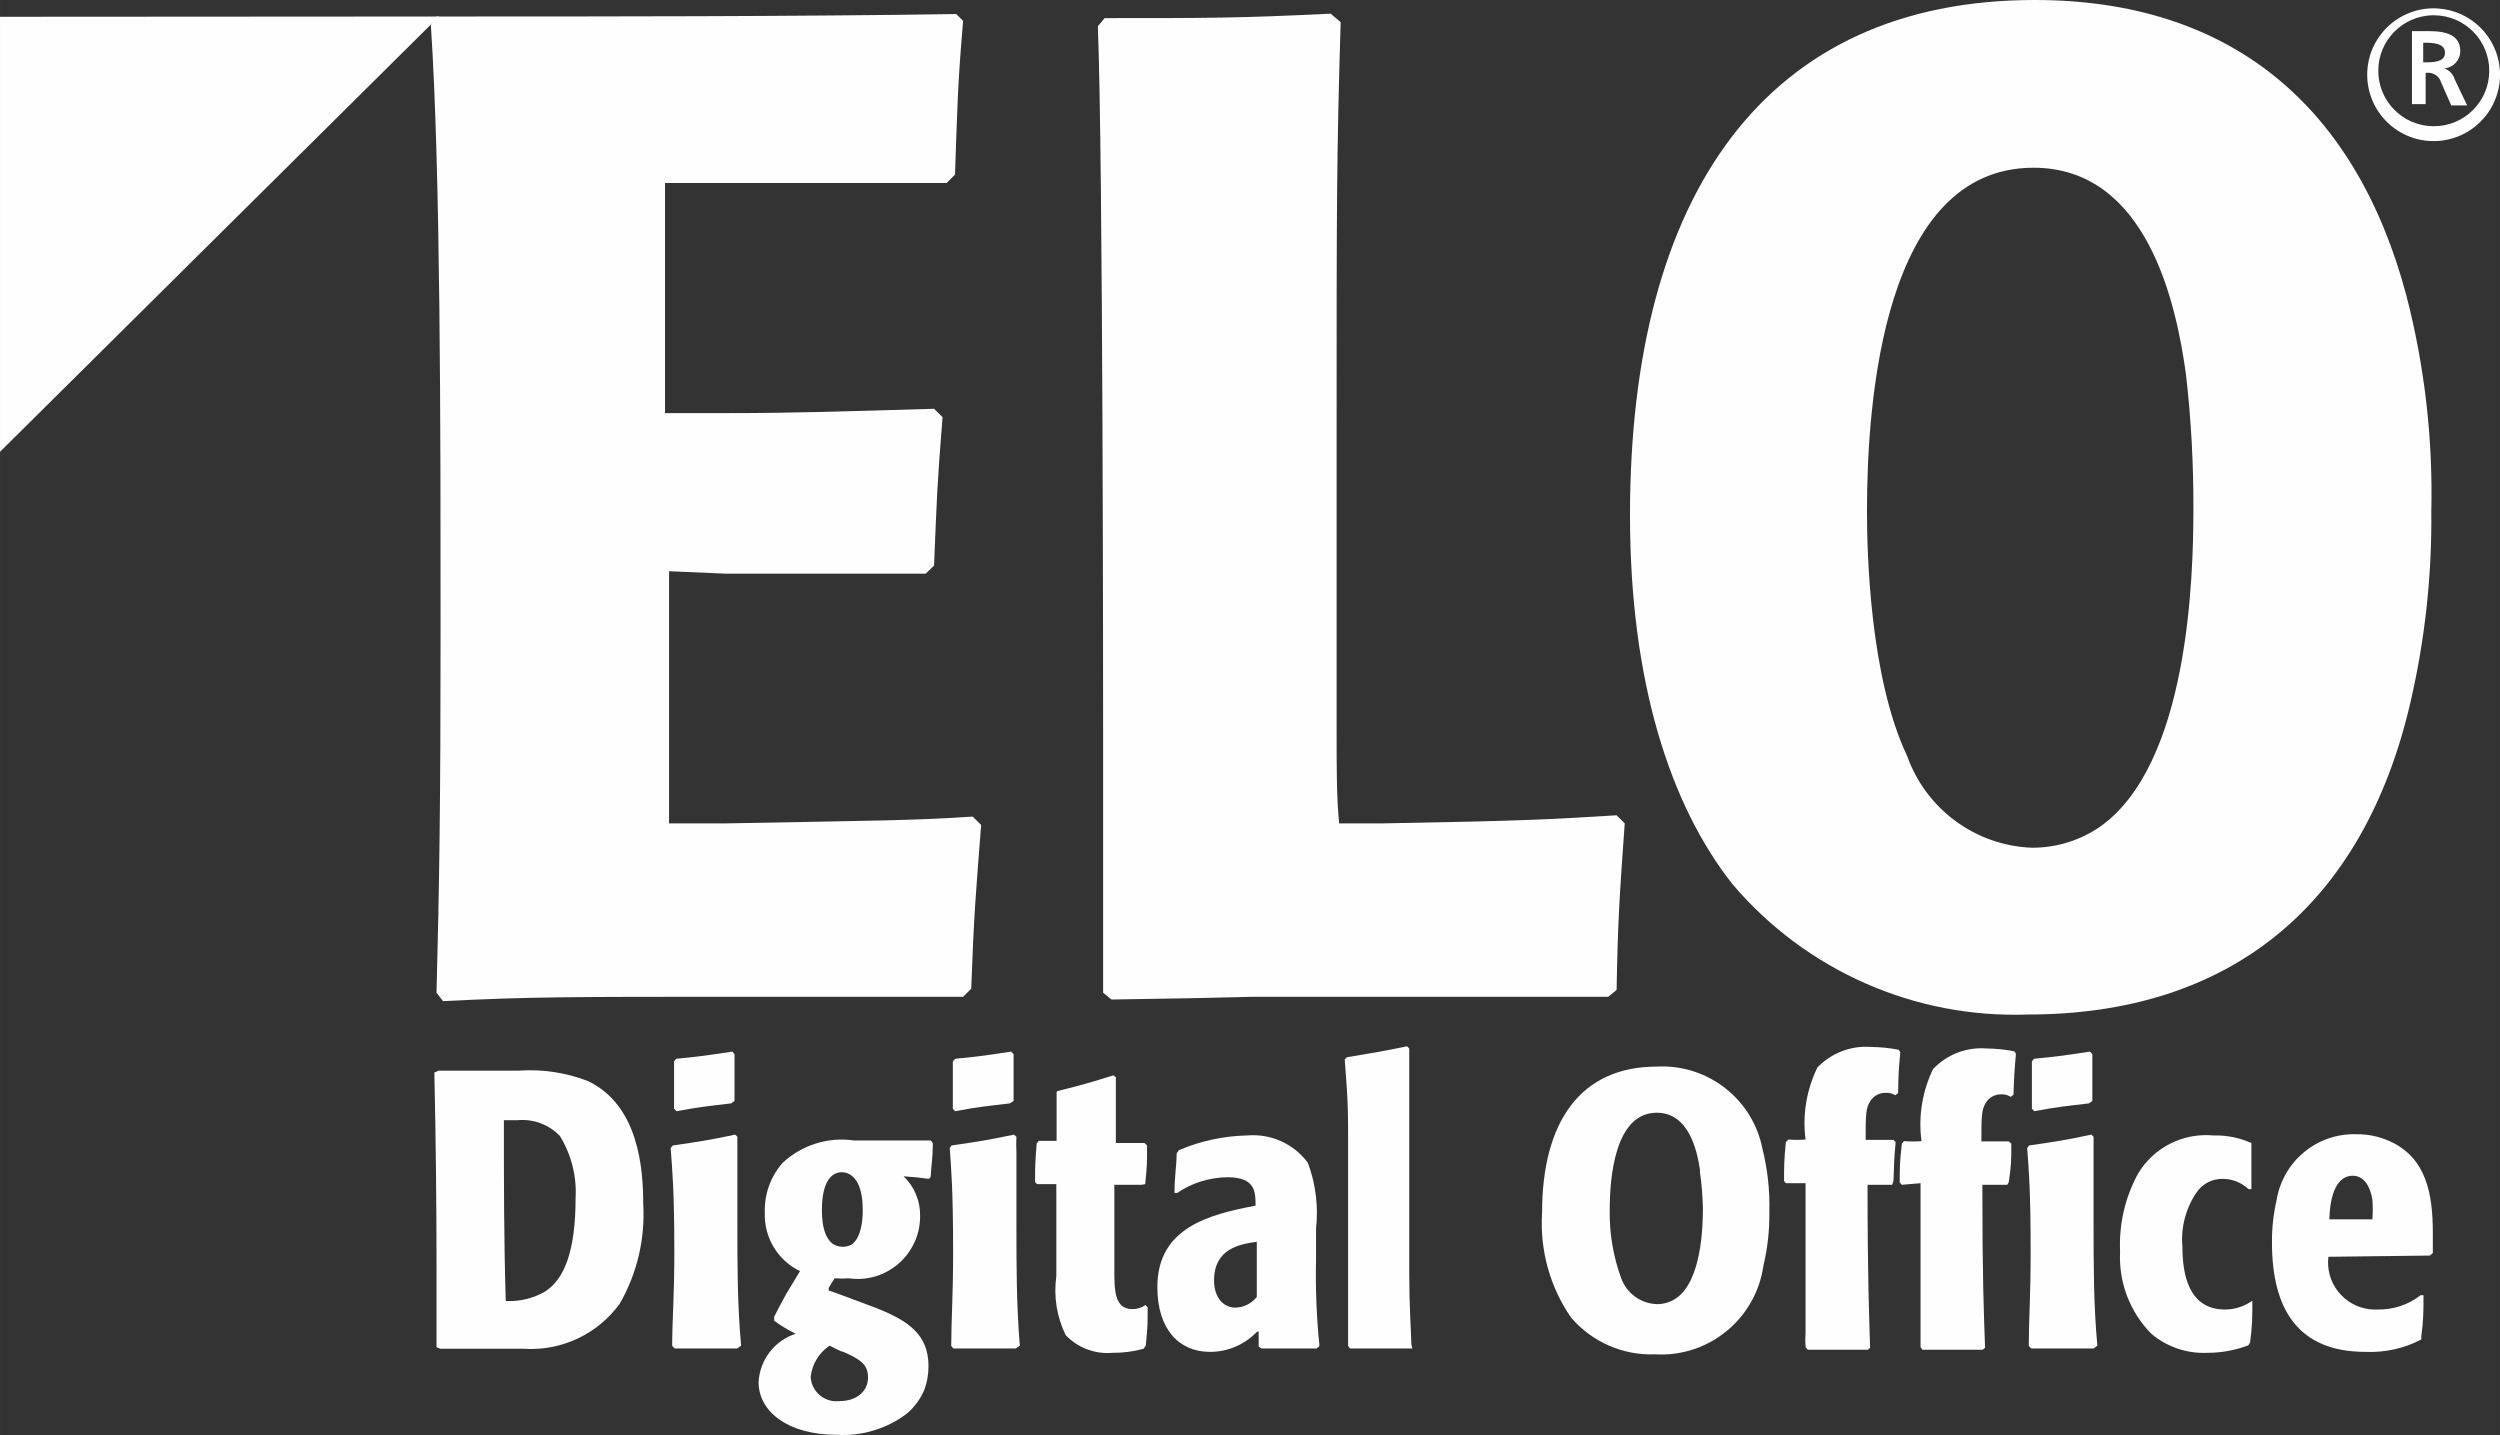 <svg xmlns="http://www.w3.org/2000/svg" xmlns:xlink="http://www.w3.org/1999/xlink" xml:space="preserve" width="319.067mm" height="183.143mm" style="shape-rendering:geometricPrecision; text-rendering:geometricPrecision; image-rendering:optimizeQuality; fill-rule:evenodd; clip-rule:evenodd" viewBox="0 0 26500 15211"><rect x="0" y="0" width="26500" height="15211" fill="#333333" stroke="none"/> <defs>  <style type="text/css">   <![CDATA[    .fil0 {fill:#FEFEFE;fill-rule:nonzero}   ]]>  </style> </defs> <g id="Ebene_x0020_1">    <g id="_1715264464">   <path class="fil0" d="M7092 6055l0 2673 602 0c1603,-30 1983,-30 2617,-72l89 89c-59,763 -76,938 -105,1735l-86 86 -2353 0c-1834,0 -2234,0 -3160,46l-69 -89c30,-1160 43,-1983 43,-3880 0,-2102 0,-4822 -103,-6379l60 -89c1834,0 3791,0 5509,-26l73 72c-60,704 -60,896 -86,1630l-89 89 -265 0c-443,0 -895,0 -1338,0l-1382 0c0,1041 0,1305 0,2439l632 0c766,0 1219,-17 2220,-46l90 89c-60,750 -60,853 -90,1573l-89 86c-704,0 -1411,0 -2115,0l-605 -26z"></path>   <path class="fil0" d="M14211 235c-43,1441 -43,1897 -43,4349 0,869 0,2251 0,3116 0,486 0,751 27,1028l456 0c1500,-26 1794,-43 2485,-86l86 86c-56,793 -73,1031 -86,1765l-89 73 -3768 0c-618,16 -704,16 -1497,29l-89 -72c0,-588 0,-1454 0,-2806 0,-76 0,-6058 -56,-7439l72 -86c1117,0 1425,0 2396,-47l106 90z"></path>   <path class="fil0" d="M25507 3130c194,748 283,1520 265,2293 7,682 -68,1362 -222,2026 -499,2148 -1910,3305 -4055,3305 -1200,43 -2353,-466 -3130,-1381 -661,-836 -1087,-2145 -1087,-3910 0,-3404 1438,-5463 4290,-5463 2042,0 3394,1087 3939,3130zm-2336 836l0 0c-103,-750 -413,-2188 -1616,-2188 -1590,0 -1765,2469 -1765,3635 0,440 29,1765 426,2601 201,564 724,949 1322,972 257,1 508,-76 720,-221 942,-661 992,-2644 992,-3365 2,-479 -24,-958 -79,-1434z"></path>   <path class="fil0" d="M0 178l4653 -3 -4653 4614 0 -4611z"></path>   <path class="fil0" d="M4650 11349l849 0c251,-18 503,21 737,112 532,258 582,922 582,1299 22,369 -64,737 -248,1058 -234,324 -619,505 -1018,479 -122,0 -750,0 -885,0l-40 -17c0,-188 0,-416 0,-849 0,-692 -8,-1379 -23,-2062l46 -20zm1120 2346l0 0c218,-132 331,-449 331,-991 14,-232 -44,-463 -165,-661 -115,-122 -280,-184 -447,-169l-148 0c0,642 0,1280 20,1917 142,7 284,-26 409,-96z"></path>   <path class="fil0" d="M7813 14294c-265,0 -367,0 -661,0l-27 -27c0,-267 23,-529 23,-991 0,-661 -23,-889 -39,-1107l23 -27c291,-43 367,-53 661,-115l23 23c0,59 0,119 0,172 0,251 0,495 0,746 0,433 0,863 40,1296l-43 30zm-63 -2598l0 0c-248,30 -331,36 -578,83l-27 -27c0,-221 0,-274 0,-502l23 -27c288,-29 331,-36 595,-76l23 27c0,238 0,301 0,496l-36 26z"></path>   <path class="fil0" d="M9845 12496c-122,-17 -139,-17 -267,-27 115,109 178,262 175,420 3,365 -290,664 -655,668 -33,0 -66,-2 -99,-7 -50,4 -101,4 -152,0 -33,50 -36,56 -63,103l0 26c73,23 430,159 509,188 331,133 549,275 549,615 0,91 -16,180 -50,264 -43,95 -107,179 -188,245 -211,156 -471,234 -734,218 -525,0 -829,-251 -829,-558 12,-236 168,-440 393,-513 -80,-39 -156,-86 -228,-138l0 -43c43,-80 83,-162 126,-238l148 -245c-236,-114 -382,-356 -373,-618 -7,-194 60,-383 188,-529 203,-190 482,-278 757,-238l813 0 23 27c0,165 -16,224 -23,360l-20 20zm-1252 2098l0 0c8,152 137,268 288,259 6,0 11,0 16,-1 188,0 304,-109 304,-248 0,-138 -73,-191 -261,-274 -20,0 -123,-53 -146,-66 -113,75 -186,196 -201,330zm330 -2168l0 0c-102,0 -211,86 -211,404 0,165 36,386 221,386 32,0 64,-7 93,-23 105,-73 119,-264 119,-357 3,-310 -113,-410 -222,-410z"></path>   <path class="fil0" d="M10767 14294c-267,0 -367,0 -661,0l-23 -27c0,-267 20,-529 20,-991 0,-661 -20,-889 -36,-1107l20 -27c290,-43 366,-53 661,-115l26 23c-3,57 -3,114 0,172 0,251 0,495 0,746 0,433 0,863 36,1296l-43 30zm-62 -2598l0 0c-252,30 -331,36 -582,83l-23 -27c0,-221 0,-274 0,-502l26 -27c288,-29 331,-36 592,-76l26 27c0,238 0,301 0,496l-39 26z"></path>   <path class="fil0" d="M12099 12559l-287 0 0 525c0,112 0,264 0,377 0,211 0,416 191,416 50,0 98,-15 139,-43l23 23c0,182 0,212 -20,407l-23 33c-107,30 -219,44 -330,43 -185,16 -368,-53 -496,-188 -94,-193 -129,-409 -99,-622l0 -251c0,-102 0,-611 0,-727l-205 0 -20 -23c0,-189 0,-189 17,-410l23 -26 188 0c0,-73 0,-116 0,-509l4 -17c274,-69 353,-92 598,-168l26 19c0,186 0,235 0,698 152,0 185,0 304,0l27 26c0,192 0,215 -20,410l-40 7z"></path>   <path class="fil0" d="M13322 14119c-130,135 -309,211 -496,211 -330,0 -558,-241 -558,-687 0,-632 552,-770 1041,-863 0,-142 0,-301 -294,-301 -191,1 -378,58 -536,166l-29 0c0,-192 19,-245 23,-420l23 -33c229,-98 475,-151 724,-156 250,-22 495,88 644,291 83,223 112,462 86,698l0 330c-7,305 6,609 36,912l-29 27c-281,0 -331,0 -585,0l-30 -20 0 -162 -20 7zm0 -956l0 0c-175,24 -453,70 -453,410 0,175 93,288 228,288 88,-3 170,-44 225,-113l0 -585z"></path>   <path class="fil0" d="M14971 14294c-277,0 -357,0 -661,0l-20 -27c0,-258 0,-538 0,-1130 0,-380 0,-767 0,-1147 0,-380 -23,-558 -36,-760l23 -23c278,-46 377,-63 638,-116l23 23c0,242 0,397 0,744 0,135 0,1074 0,1626 0,367 17,572 23,770l10 40z"></path>   <path class="fil0" d="M18683 12182c54,216 78,438 72,661 3,193 -18,386 -63,575 -81,564 -581,972 -1150,938 -340,13 -667,-131 -889,-390 -224,-325 -332,-716 -307,-1110 0,-968 410,-1550 1216,-1550 540,-29 1019,345 1121,876zm-661 234l0 0c-30,-211 -116,-621 -460,-621 -449,0 -499,701 -499,1031 -4,247 37,493 122,724 58,160 207,268 377,274 73,1 145,-21 205,-62 268,-182 284,-754 284,-956 -3,-130 -14,-260 -33,-390l4 0z"></path>   <path class="fil0" d="M20057 12559l-261 0c0,991 17,1378 27,1728l-23 20c-301,0 -364,0 -638,0l-23 -27c-4,-51 -4,-103 0,-155 0,-291 0,-1213 0,-1583l-209 0 -19 -23c0,-155 0,-215 19,-413l27 -27c60,5 121,5 182,0 -34,-261 10,-526 125,-763 148,-155 358,-235 572,-218 98,1 195,11 291,30l16 26c-16,182 -20,228 -23,433l-30 23c-29,-18 -64,-28 -99,-26 -66,-2 -128,30 -165,86 -50,76 -50,155 -50,413 129,0 172,0 295,0l23 23c-17,185 -17,225 -23,410l-14 43z"></path>   <path class="fil0" d="M21277 12559l-264 0c0,991 16,1378 29,1728l-26 20c-301,0 -364,0 -638,0l-20 -27c0,-49 0,-102 0,-155 0,-291 0,-1213 0,-1583l-198 17 -23 -24c0,-155 0,-214 23,-413l23 -26c62,5 123,5 185,0 -35,-261 8,-526 122,-763 147,-156 356,-236 569,-219 99,1 197,11 294,30l16 27c-16,181 -19,228 -26,433l-30 23c-29,-19 -64,-29 -99,-27 -65,-2 -127,31 -162,86 -49,76 -49,155 -49,413 129,0 168,0 290,0l27 23c0,185 0,225 -27,410l-16 27z"></path>   <path class="fil0" d="M22192 14294c-267,0 -366,0 -661,0l-26 -27c0,-267 20,-529 20,-991 0,-661 -20,-889 -37,-1107l20 -27c294,-43 367,-53 661,-115l23 23c0,59 0,119 0,172 0,251 0,495 0,746 0,433 0,863 40,1296l-40 30zm-49 -2598l0 0c-251,30 -331,36 -579,83l-26 -27c0,-221 0,-274 0,-502l23 -27c288,-29 331,-36 592,-76l26 27c0,238 0,301 0,496l-36 26z"></path>   <path class="fil0" d="M23875 13788c0,185 0,258 -24,443l-19 30c-139,52 -285,79 -433,79 -217,10 -429,-62 -595,-202 -228,-231 -348,-548 -331,-872 -13,-287 52,-571 189,-823 166,-280 479,-438 803,-407 137,-4 274,24 400,80l0 29c0,77 0,149 0,225 0,76 0,156 0,235l-30 0c-74,-69 -170,-108 -271,-109 -114,-3 -222,53 -284,149 -113,169 -165,372 -146,575 0,281 63,661 450,661 96,0 190,-28 271,-80l20 -13z"></path>   <path class="fil0" d="M24681 13322c-33,274 162,522 435,556 29,3 58,4 87,3 165,3 326,-50 456,-152l30 0c0,181 0,261 -23,436l0 33c-182,96 -386,141 -592,132 -717,0 -991,-456 -991,-1157 -2,-152 15,-304 49,-452 67,-411 427,-710 843,-698 122,-2 243,23 354,73 393,175 459,565 459,972 0,79 0,158 0,214l-30 27 -1077 13zm466 -397l0 0c6,-70 6,-141 0,-211 -23,-139 -89,-251 -208,-251 -60,0 -235,23 -248,462l456 0z"></path>   <path class="fil0" d="M26499 744c26,387 -267,723 -654,750 -388,27 -724,-266 -751,-654 -2,-32 -2,-64 0,-96 27,-388 363,-681 751,-654 350,24 630,303 654,654zm-1289 0l0 0c-4,324 257,591 582,594 325,4 591,-257 594,-582 4,-325 -257,-591 -582,-594 -8,0 -17,0 -26,0 -314,11 -565,267 -568,582zm330 -414l0 0 208 0c192,0 331,47 331,212 0,95 -73,175 -169,182 53,20 93,62 109,115l133 278 -169 0 -106 -241c-20,-72 -92,-116 -165,-103l0 331 -145 0 0 -774 -27 0zm146 331l0 0 33 0c129,0 198,-26 198,-102 0,-76 -69,-106 -198,-106l-33 0 0 208z"></path>  </g> </g></svg>
